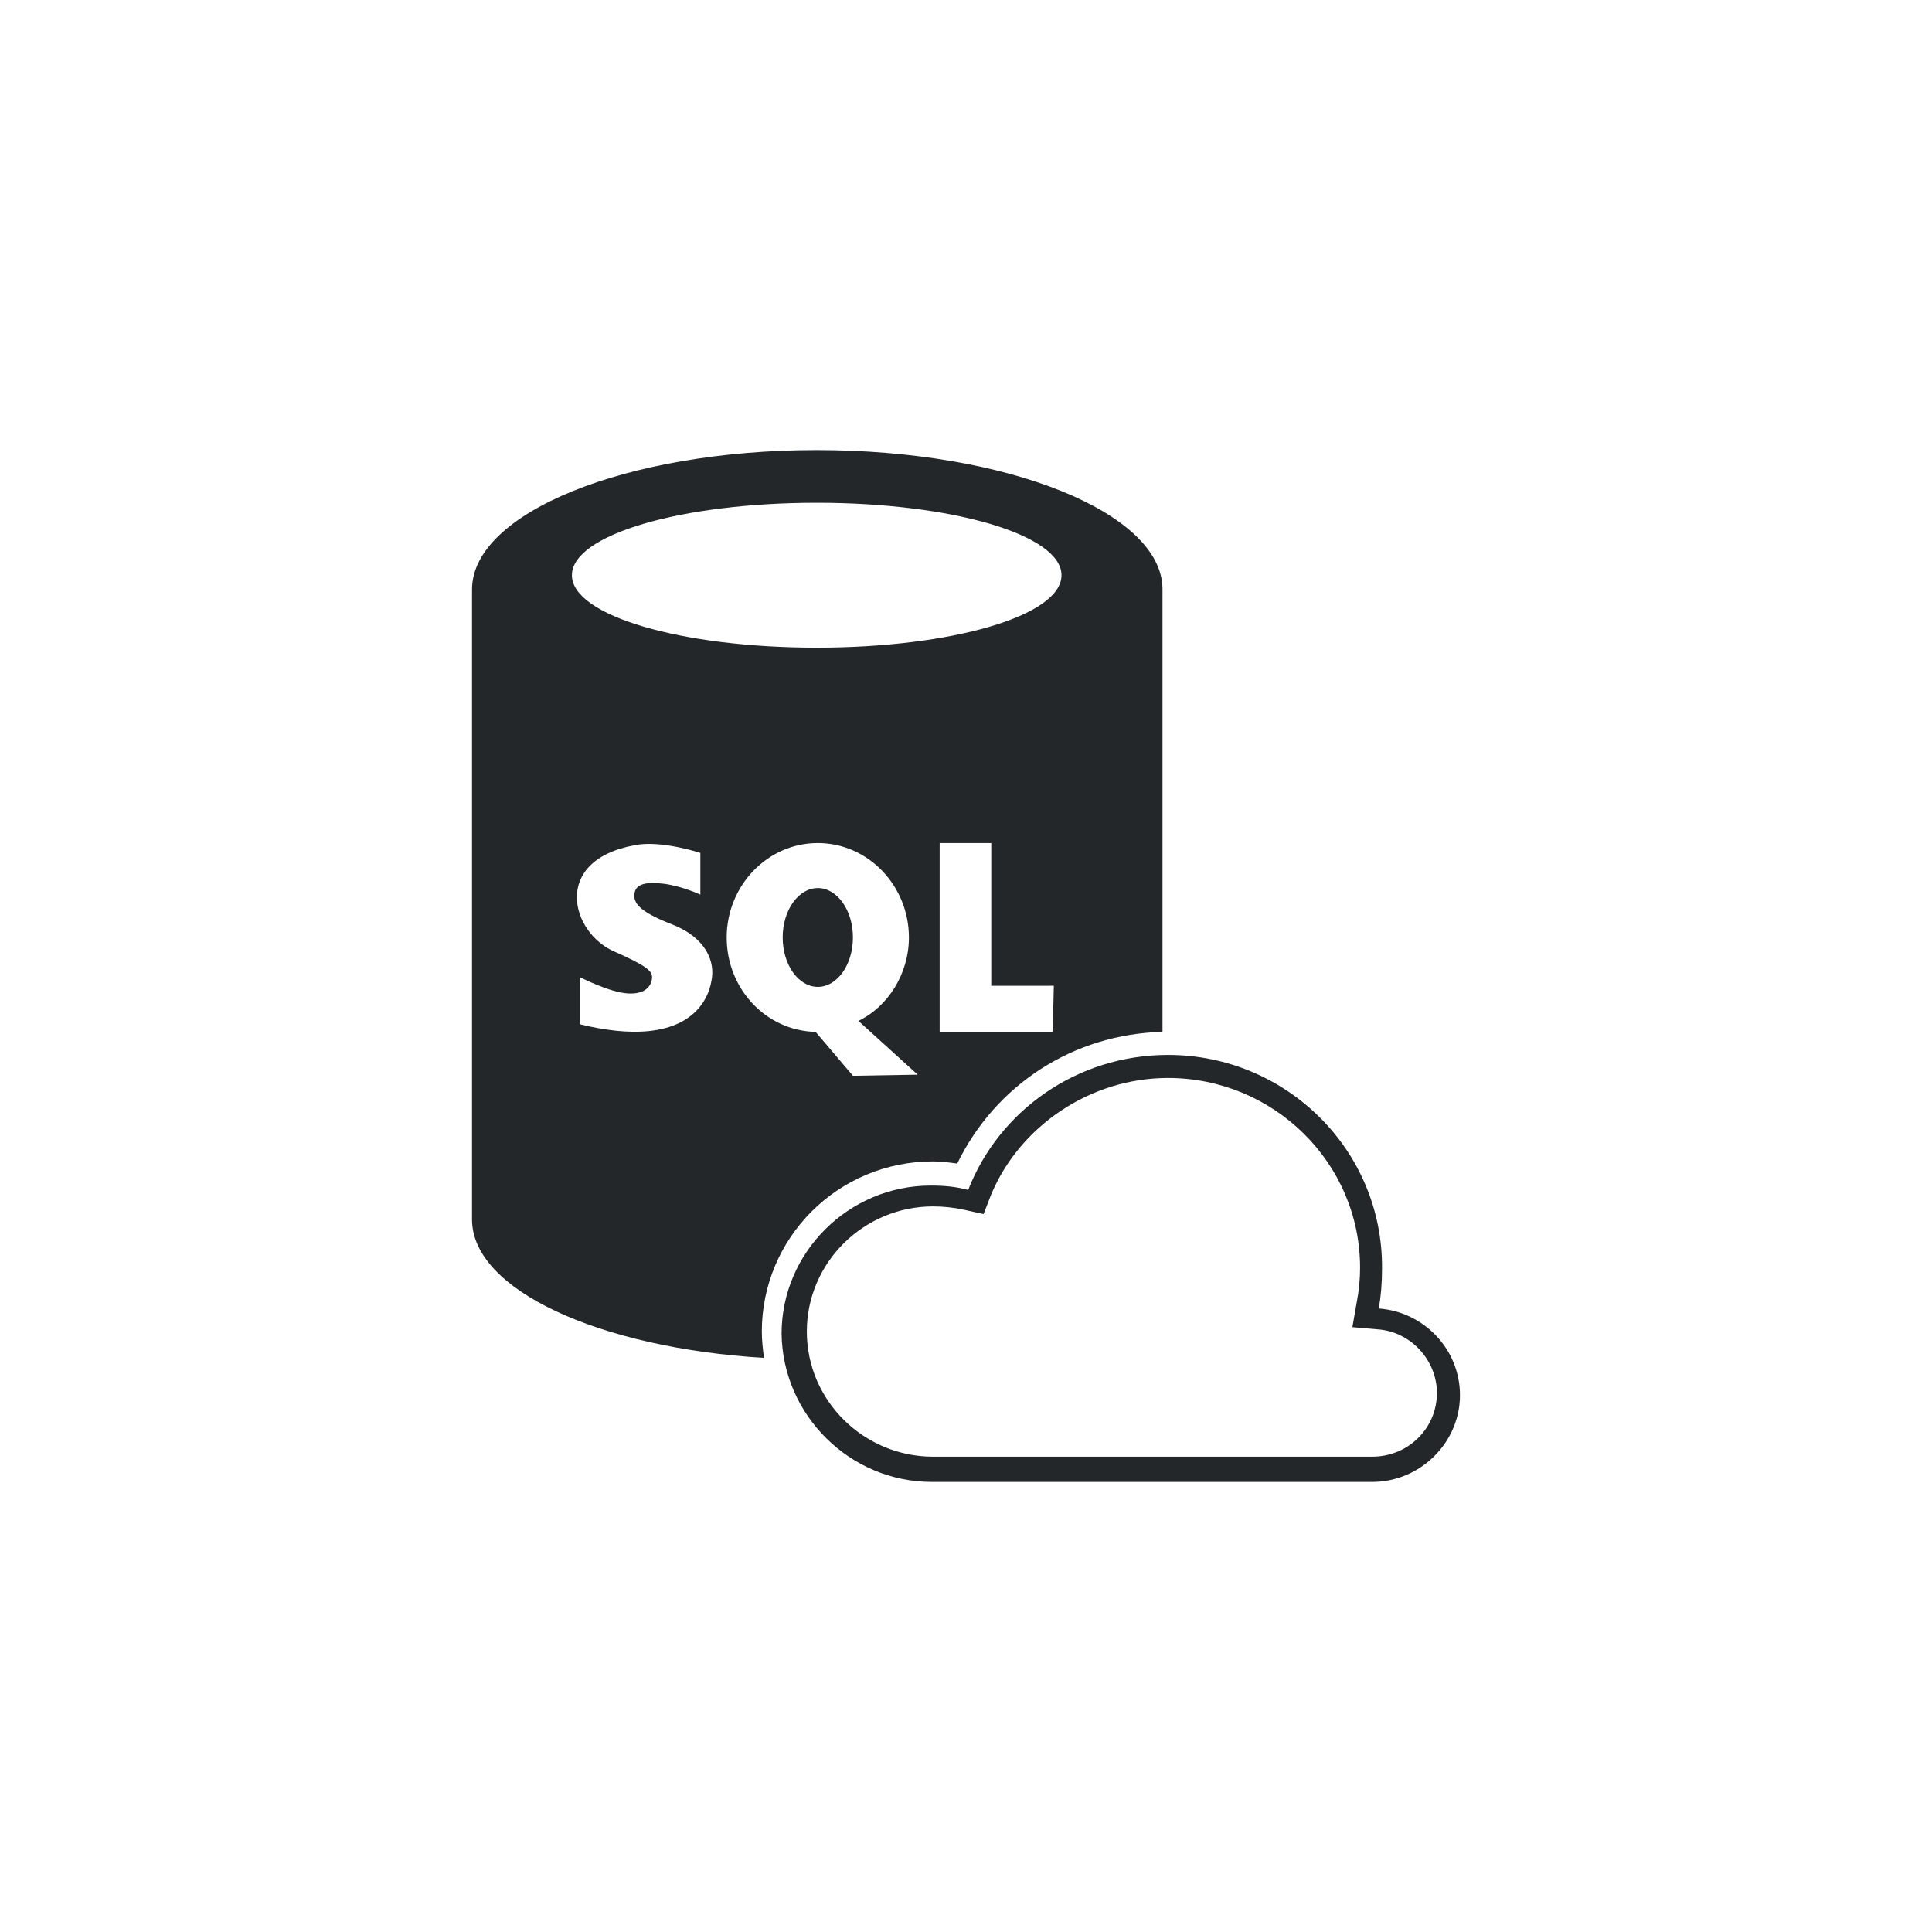 <?xml version="1.0" encoding="utf-8"?>
<!-- Generator: Adobe Illustrator 22.1.0, SVG Export Plug-In . SVG Version: 6.00 Build 0)  -->
<svg version="1.1" id="Layer_1" xmlns="http://www.w3.org/2000/svg" xmlns:xlink="http://www.w3.org/1999/xlink" x="0px" y="0px"
	 viewBox="0 0 176 176" style="enable-background:new 0 0 176 176;" xml:space="preserve">
<style type="text/css">
	.st0{fill:none;}
	.st1{fill:#24272A;}
</style>
<rect class="st0" width="176" height="176"/>
<g>
	<g>
		<ellipse class="st1" cx="74.5" cy="85.4" rx="3.2" ry="4.5"/>
		<path class="st1" d="M74.4,41C57.1,41,43,46.7,43,53.7c0,4.7,0,52.7,0,57.4c0,6.4,11.6,11.7,26.6,12.6c-0.1-0.7-0.2-1.6-0.2-2.4
			c0-8.5,6.9-15.5,15.6-15.5c0.7,0,1.5,0.1,2.2,0.2c3.5-7.2,10.6-11.8,18.7-12c0-15.9,0-37.3,0-40.4C105.8,46.7,91.8,41,74.4,41z
			 M64.8,89.4c-0.3,1.8-2.2,6.3-12,3.9V89c0,0,2.7,1.4,4.4,1.5s2.2-0.8,2.2-1.5c0-0.6-0.7-1.1-3.4-2.3c-4-1.7-5.8-8.3,1.8-9.7
			c2.4-0.5,6,0.7,6,0.7v3.8c0,0-1.7-0.8-3.4-1s-2.5,0.1-2.6,0.9s0.3,1.6,3.4,2.8C64.3,85.4,65.2,87.6,64.8,89.4z M77.7,98l-3.4-4
			c-4.5-0.1-8.1-3.9-8.1-8.6s3.7-8.6,8.3-8.6c4.6,0,8.3,3.9,8.3,8.6c0,3.3-1.9,6.3-4.6,7.6l5.4,4.9L77.7,98L77.7,98L77.7,98z
			 M95.9,94H85.6V76.8h4.7v13H96L95.9,94L95.9,94z M74.4,59c-12.3,0-22.3-2.9-22.3-6.6s10-6.6,22.3-6.6s22.3,2.9,22.3,6.6
			S86.7,59,74.4,59z"/>
	</g>
	<path class="st1" d="M106.4,98.2c9.6,0,17.5,7.7,17.5,17.3c0,1-0.1,2.1-0.3,3.1l-0.4,2.3l2.3,0.2c3,0.2,5.4,2.8,5.4,5.8
		c0,3.2-2.6,5.8-5.9,5.8H85c-6.3,0-11.5-5.1-11.5-11.4s5.2-11.4,11.5-11.4c0.9,0,1.9,0.1,2.8,0.3l1.8,0.4l0.7-1.8
		C92.9,102.6,99.3,98.2,106.4,98.2 M106.4,96.1c-8.3,0-15.4,5.1-18.2,12.3c-1.1-0.3-2.2-0.4-3.4-0.4c-7.5,0-13.6,6.1-13.6,13.5
		c0.1,7.4,6.2,13.5,13.7,13.5c3.8,0,37.1,0,40.1,0c4.4,0,8-3.6,8-7.9c0-4.2-3.3-7.6-7.4-7.9c0.2-1.1,0.3-2.3,0.3-3.6
		C126,104.8,117.2,96.1,106.4,96.1L106.4,96.1z"/>
</g>
</svg>
